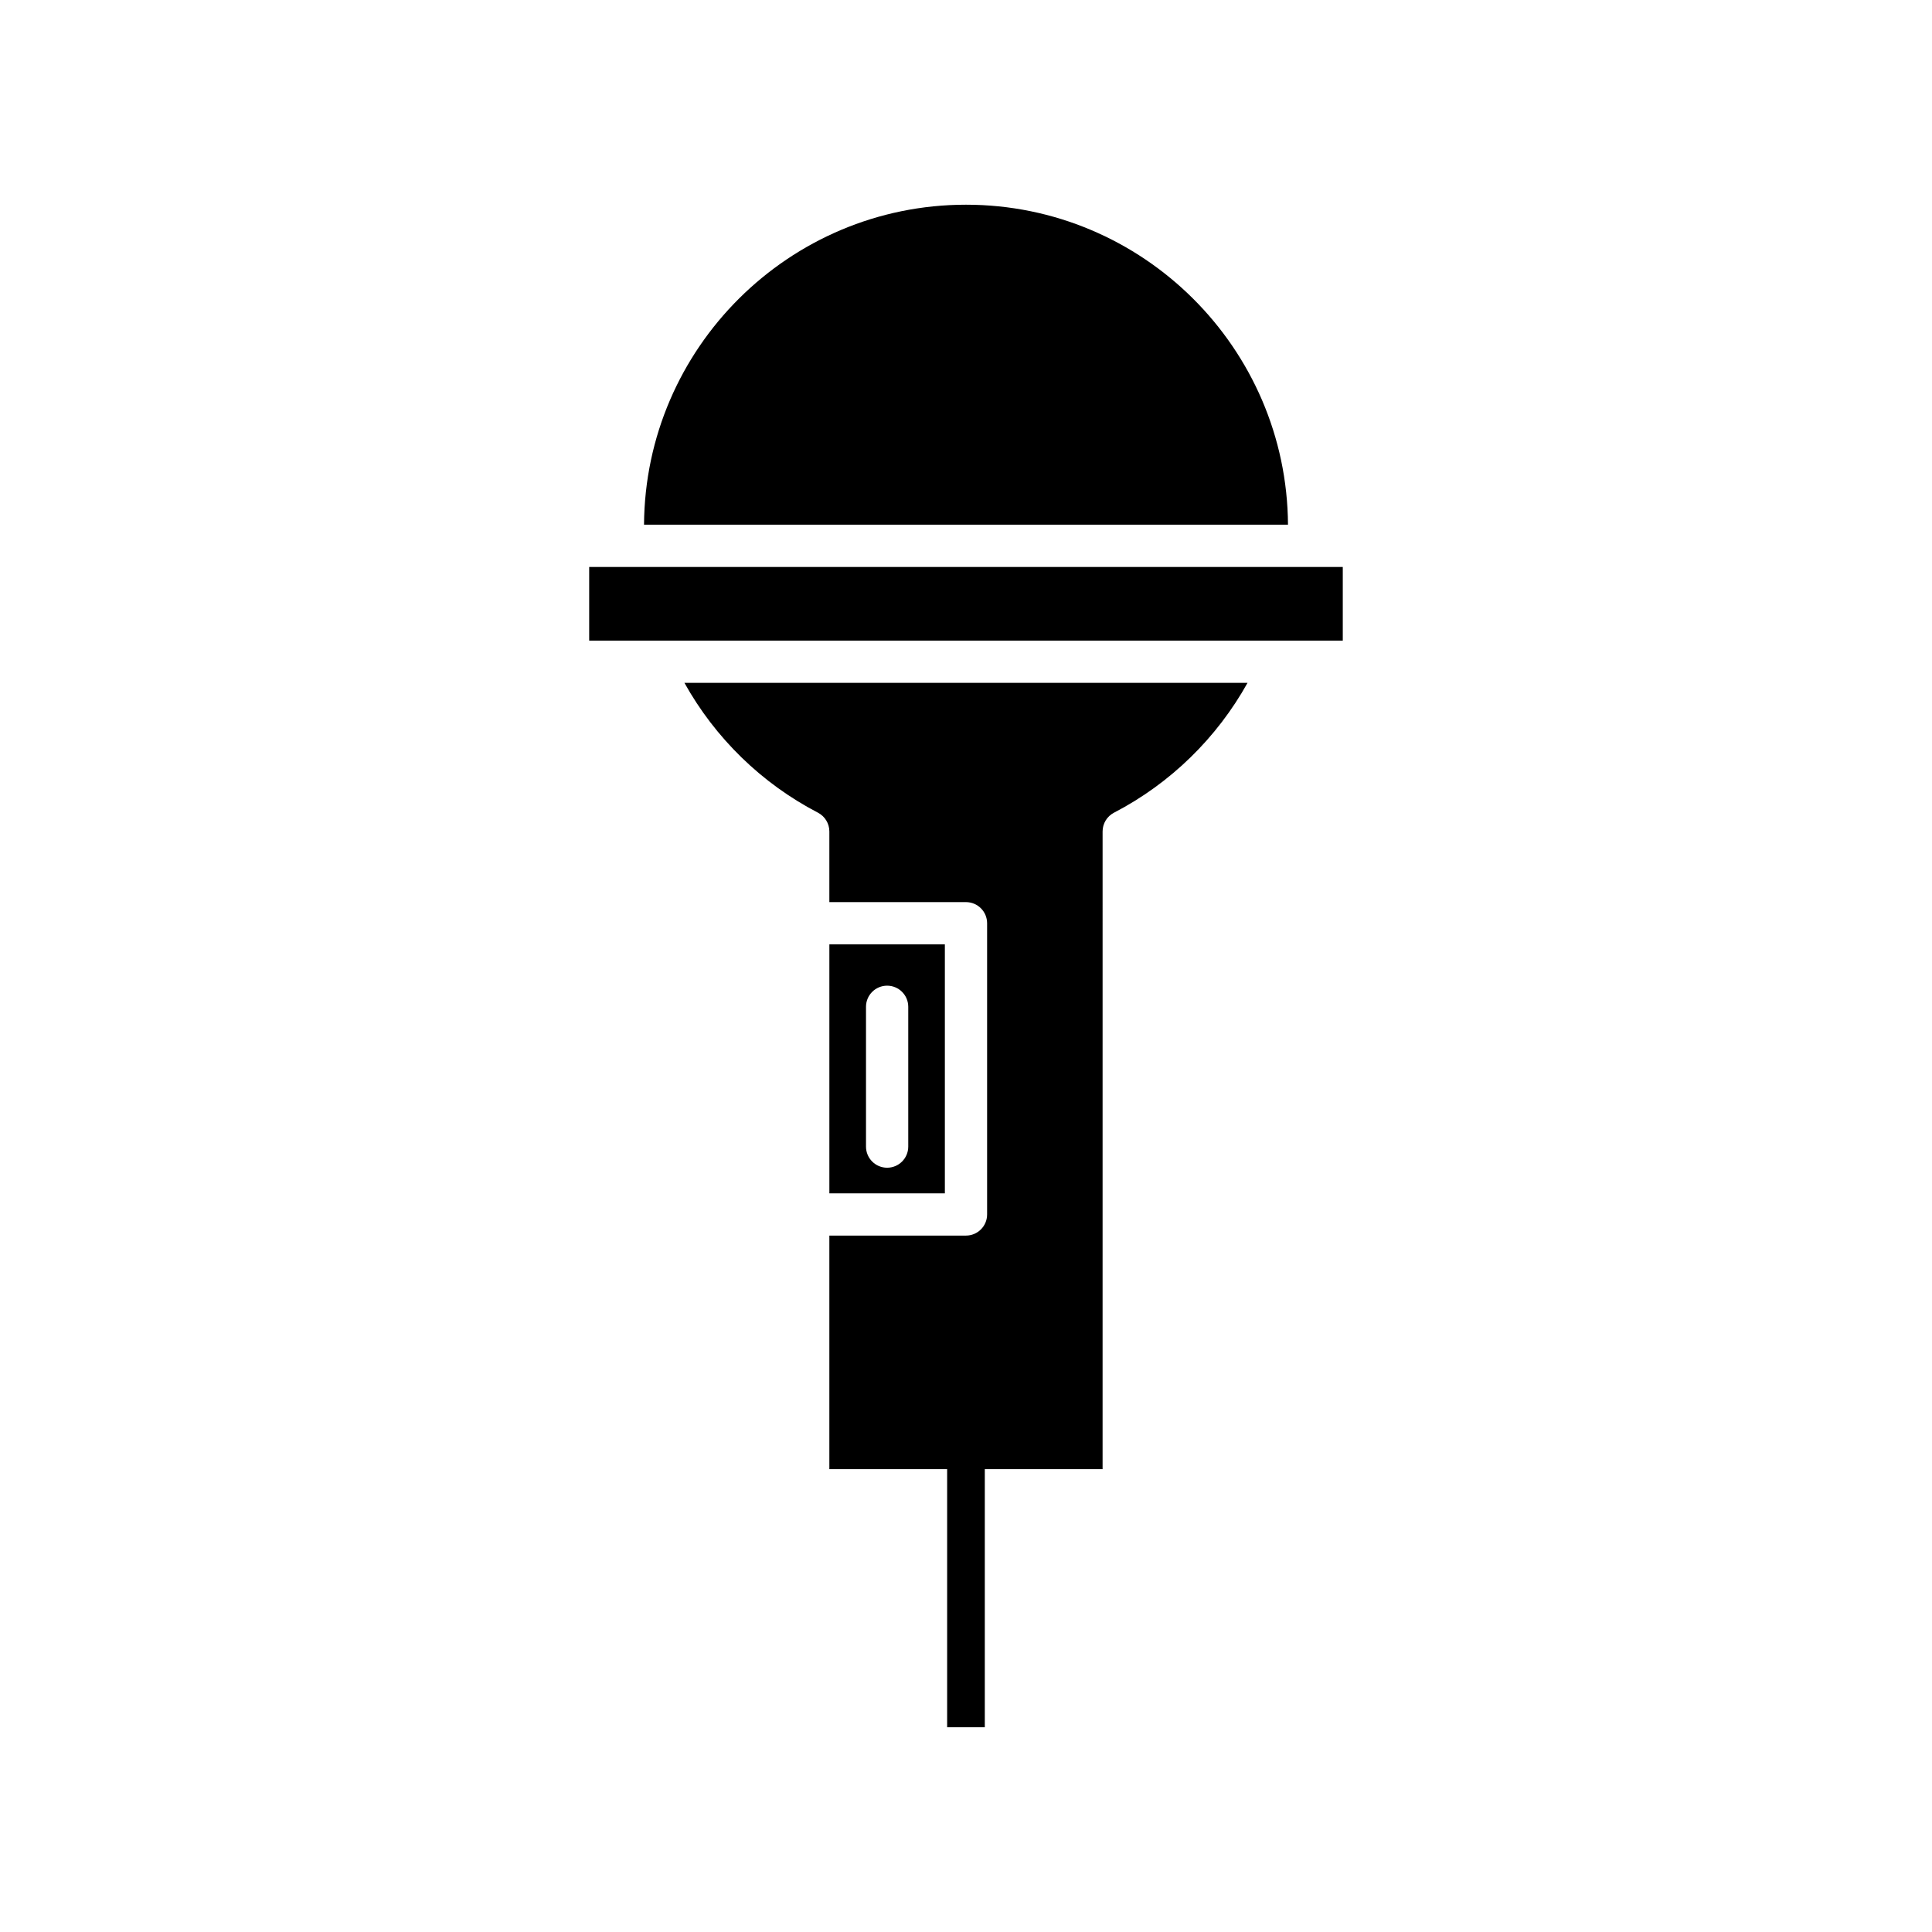 <?xml version="1.0" encoding="UTF-8"?>
<!-- Uploaded to: SVG Repo, www.svgrepo.com, Generator: SVG Repo Mixer Tools -->
<svg fill="#000000" width="800px" height="800px" version="1.1" viewBox="144 144 512 512" xmlns="http://www.w3.org/2000/svg">
 <g>
  <path d="m400 198.25c-46.879 0-85.023 37.992-85.328 84.801h170.66c-0.305-46.805-38.449-84.801-85.328-84.801z"/>
  <path d="m300.14 313.77h199.71v-19.516h-199.71z"/>
  <path d="m436.2 364.34c0-2.09 1.164-4.004 3.019-4.969 14.977-7.773 27.273-19.828 35.391-34.41h-149.23c8.117 14.578 20.414 26.633 35.391 34.41 1.852 0.965 3.016 2.883 3.016 4.969v18.73h36.207c3.094 0 5.598 2.508 5.598 5.598v77.176c0 3.09-2.504 5.598-5.598 5.598h-36.207v61.891h31.215v68.402h9.98v-68.398h31.215z"/>
  <path d="m363.79 394.27v65.98h30.609v-65.98zm20.906 53.59c0 3.09-2.504 5.598-5.598 5.598s-5.598-2.508-5.598-5.598v-37.047c0-3.09 2.504-5.598 5.598-5.598s5.598 2.508 5.598 5.598z"/>
 </g>
</svg>